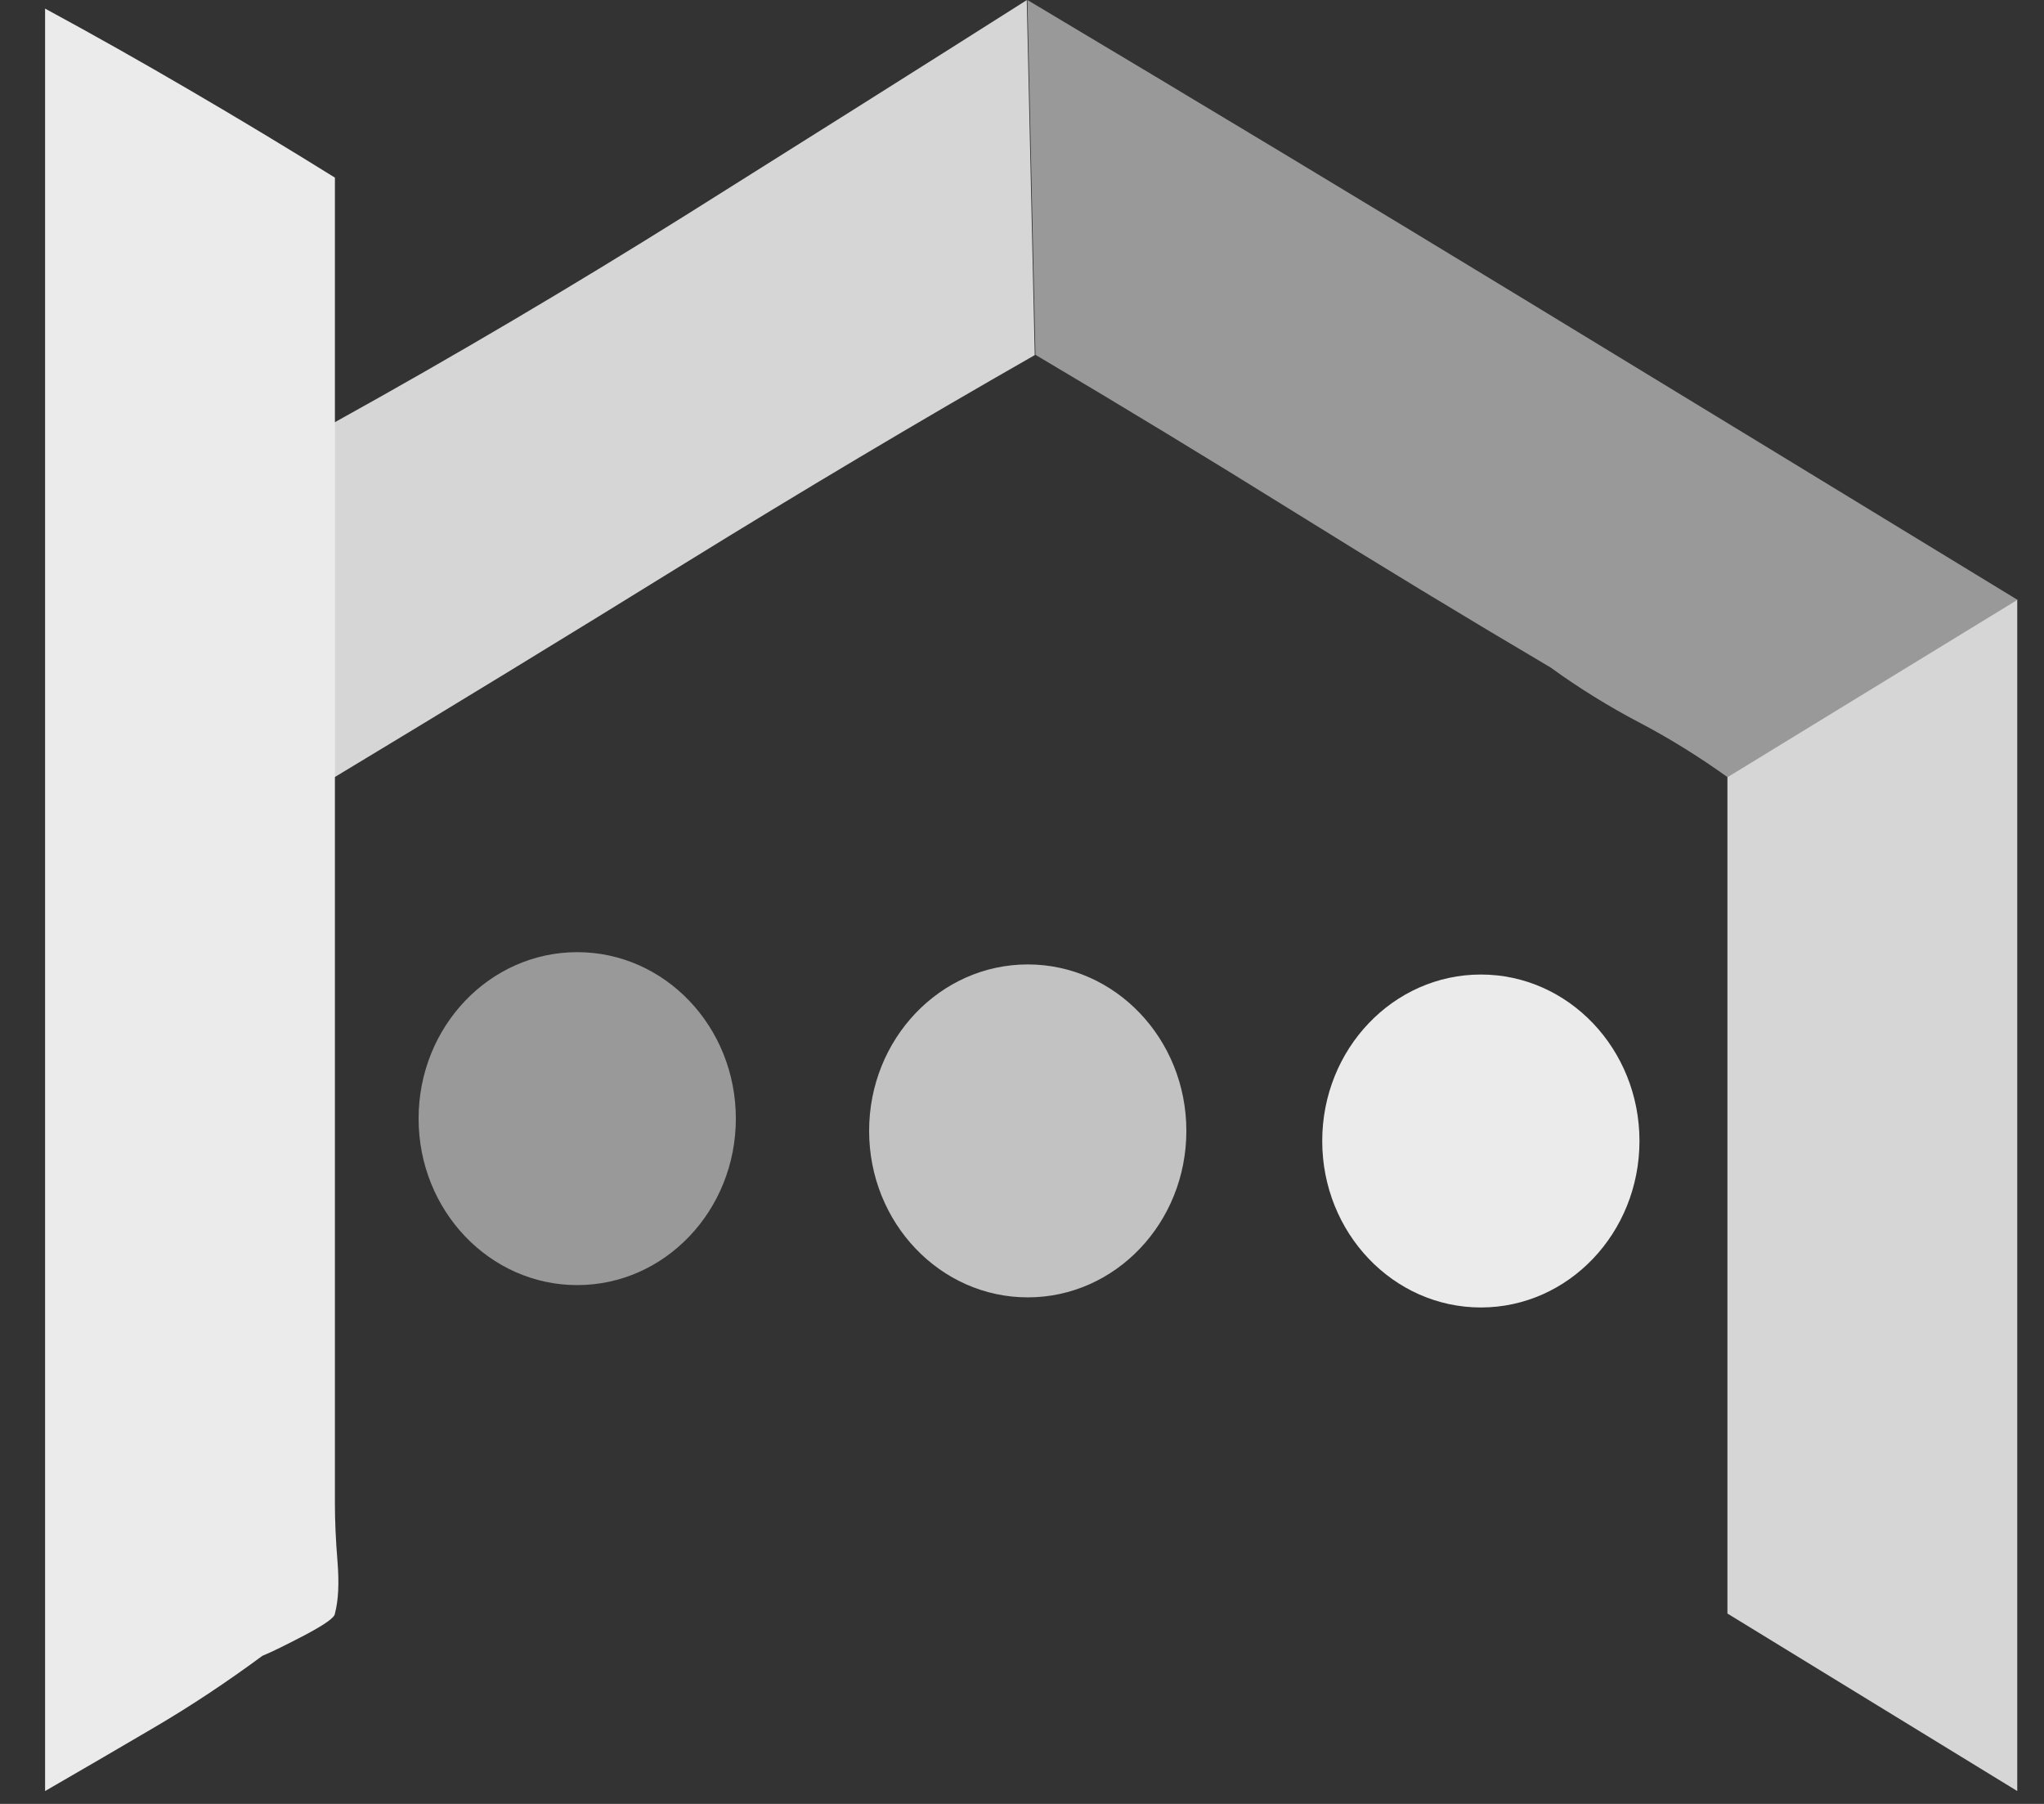 <svg width="34" height="30" viewBox="0 0 34 30" fill="none" xmlns="http://www.w3.org/2000/svg">
<rect x="0" y="0" width="34" height="30" fill="#333333" stroke="none"/>
<path opacity="0.8" d="M33.555 9.977V29.786L28.734 26.834V12.926" fill="white"/>
<path opacity="0.9" d="M5.571 12.926V25.011C5.571 25.292 5.585 25.613 5.614 25.97C5.643 26.329 5.629 26.617 5.571 26.834C5.571 26.898 5.405 27.015 5.08 27.188C4.752 27.359 4.516 27.476 4.365 27.537C3.77 27.976 3.168 28.376 2.558 28.733C1.948 29.092 1.345 29.442 0.75 29.786V0.143C1.554 0.578 2.358 1.032 3.16 1.501C3.964 1.97 4.769 2.455 5.571 2.954V12.929V12.926Z" fill="white"/>
<path opacity="0.8" d="M17.215 5.904C15.252 7.025 13.31 8.182 11.391 9.368C9.471 10.556 7.53 11.741 5.564 12.926V7.025C7.588 5.904 9.544 4.746 11.435 3.561C13.322 2.376 15.206 1.19 17.079 0.002L17.212 5.904H17.215Z" fill="white"/>
<path opacity="0.5" d="M28.738 12.926C28.262 12.585 27.771 12.279 27.265 12.014C26.76 11.749 26.267 11.445 25.793 11.101C24.364 10.258 22.936 9.391 21.507 8.501C20.078 7.612 18.65 6.745 17.224 5.901L17.09 0C19.918 1.687 22.678 3.349 25.373 4.989C28.065 6.628 30.796 8.29 33.561 9.977L28.74 12.926H28.738Z" fill="white"/>
<path opacity="0.5" d="M9.602 21.372C11.059 21.372 12.24 20.132 12.24 18.603C12.24 17.074 11.059 15.835 9.602 15.835C8.144 15.835 6.963 17.074 6.963 18.603C6.963 20.132 8.144 21.372 9.602 21.372Z" fill="white"/>
<path opacity="0.7" d="M17.096 21.576C18.553 21.576 19.734 20.336 19.734 18.807C19.734 17.279 18.553 16.039 17.096 16.039C15.638 16.039 14.457 17.279 14.457 18.807C14.457 20.336 15.638 21.576 17.096 21.576Z" fill="white"/>
<path opacity="0.9" d="M24.633 21.744C26.09 21.744 27.271 20.504 27.271 18.975C27.271 17.446 26.09 16.207 24.633 16.207C23.175 16.207 21.994 17.446 21.994 18.975C21.994 20.504 23.175 21.744 24.633 21.744Z" fill="white"/>
</svg>
